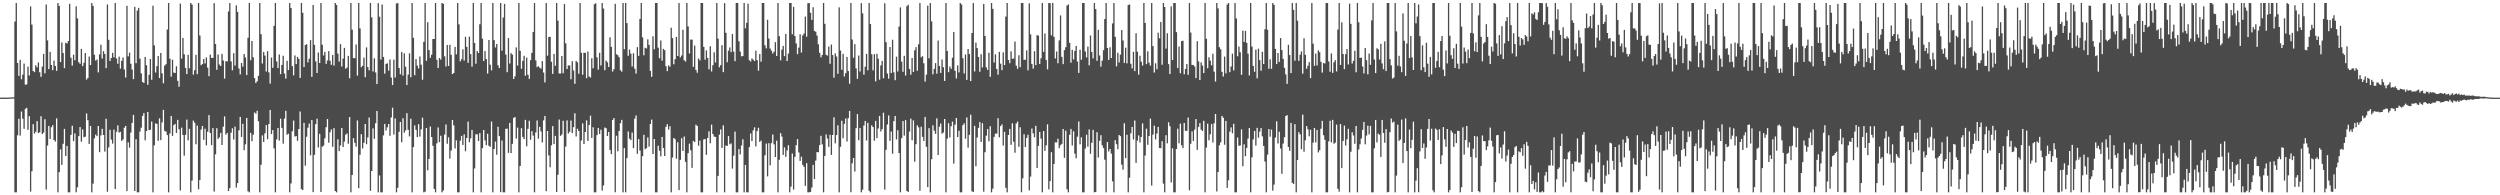 <?xml version="1.0" encoding="UTF-8"?>
<svg xmlns="http://www.w3.org/2000/svg" width="1920" height="150">
  <path d="M0 74.952h1v1.000H0zM1 74.970h1v1.000H1zM2 74.973h1v1.000H2zM3 74.975h1v1.000H3zM4 74.978h1v1.000H4zM5 74.976h1v1.000H5zM6 74.946h1v1.000H6zM7 74.874h1v1.000H7zM8 74.786h1v1.000H8zM9 74.746h1v1.000H9zM10 74.710h1v1.000H10zM11 16.520h1v131.185H11zM12 2.296h1v145.409H12zM13 48.323h1v55.629H13zM14 58.216h1v32.995H14zM15 45.923h1v58.236H15zM16 60.868h1v24.785H16zM17 57.316h1v33.822H17zM18 48.823h1v50.114H18zM19 65.020h1v18.583H19zM20 64.814h1v18.035H20zM21 51.141h1v48.532H21zM22 57.966h1v31.259H22zM23 4.911h1v142.234H23zM24 18.915h1v112.614H24zM25 54.522h1v40.847H25zM26 55.378h1v47.161H26zM27 50.109h1v51.126H27zM28 51.687h1v41.344H28zM29 47.931h1v54.288H29zM30 55.494h1v46.081H30zM31 59.023h1v30.258H31zM32 51.083h1v51.854H32zM33 41.370h1v60.455H33zM34 56.320h1v35.291H34zM35 3.438h1v142.183H35zM36 31.015h1v80.769H36zM37 53.019h1v43.695H37zM38 39.825h1v66.913H38zM39 49.902h1v47.828H39zM40 53.840h1v42.313H40zM41 46.554h1v60.934H41zM42 50.670h1v58.095H42zM43 54.431h1v36.427H43zM44 2.296h1v145.406H44zM45 4.512h1v127.732H45zM46 47.657h1v67.068H46zM47 32.601h1v94.087H47zM48 40.677h1v69.771H48zM49 52.303h1v46.646H49zM50 32.882h1v86.972H50zM51 33.378h1v78.714H51zM52 31.493h1v116.211H52zM53 2.923h1v144.781H53zM54 44.350h1v59.222H54zM55 50.393h1v46.178H55zM56 42.000h1v66.366H56zM57 46.326h1v56.156H57zM58 4.831h1v142.852H58zM59 14.110h1v129.755H59zM60 47.798h1v56.775H60zM61 49.006h1v48.591H61zM62 37.517h1v71.277H62zM63 50.782h1v48.668H63zM64 48.243h1v57.148H64zM65 40.743h1v64.221H65zM66 61.144h1v26.016H66zM67 59.901h1v32.410H67zM68 43.412h1v67.145H68zM69 49.983h1v46.726H69zM70 2.296h1v145.409H70zM71 4.521h1v136.462H71zM72 42.019h1v64.201H72zM73 46.488h1v56.885H73zM74 45.737h1v58.807H74zM75 55.627h1v41.140H75zM76 41.775h1v75.114H76zM77 34.339h1v69.643H77zM78 44.935h1v53.988H78zM79 39.270h1v64.403H79zM80 41.358h1v75.064H80zM81 52.333h1v38.889H81zM82 3.424h1v143.841H82zM83 30.562h1v82.624H83zM84 46.870h1v52.752H84zM85 44.515h1v62.688H85zM86 40.583h1v69.719H86zM87 44.021h1v55.532H87zM88 2.296h1v142.926H88zM89 44.892h1v56.335H89zM90 48.926h1v47.403H90zM91 43.463h1v58.376H91zM92 52.690h1v48.552H92zM93 46.682h1v61.551H93zM94 44.142h1v62.911H94zM95 53.346h1v44.748H95zM96 59.552h1v37.149H96zM97 4.440h1v142.340H97zM98 43.255h1v66.092H98zM99 40.396h1v72.945H99zM100 48.970h1v52.861H100zM101 53.436h1v40.957H101zM102 60.749h1v27.471H102zM103 5.285h1v141.410H103zM104 48.531h1v58.409H104zM105 8.086h1v139.619H105zM106 6.025h1v141.680H106zM107 45.060h1v56.026H107zM108 56.376h1v41.684H108zM109 62.989h1v26.048H109zM110 63.744h1v23.127H110zM111 43.725h1v64.001H111zM112 50.128h1v50.556H112zM113 65.102h1v20.873H113zM114 57.508h1v42.460H114zM115 45.261h1v54.350H115zM116 61.236h1v32.085H116zM117 4.408h1v143.296H117zM118 34.877h1v76.801H118zM119 55.715h1v39.036H119zM120 50.855h1v44.254H120zM121 42.966h1v65.164H121zM122 59.882h1v30.989H122zM123 40.629h1v66.994H123zM124 56.327h1v37.690H124zM125 63.927h1v20.471H125zM126 50.390h1v50.106H126zM127 49.321h1v51.787H127zM128 22.660h1v81.145H128zM129 2.296h1v145.409H129zM130 45.082h1v57.464H130zM131 58.842h1v30.218H131zM132 45.875h1v58.480H132zM133 55.753h1v40.420H133zM134 56.055h1v39.085H134zM135 50.909h1v51.190H135zM136 62.033h1v30.004H136zM137 66.616h1v32.641H137zM138 2.745h1v143.605H138zM139 45.031h1v53.034H139zM140 29.135h1v74.483H140zM141 41.703h1v77.868H141zM142 52.134h1v51.460H142zM143 56.892h1v34.964H143zM144 42.106h1v65.605H144zM145 52.473h1v46.455H145zM146 2.296h1v145.409H146zM147 3.526h1v135.191H147zM148 57.298h1v35.307H148zM149 53.894h1v40.323H149zM150 42.150h1v68.655H150zM151 56.957h1v39.434H151zM152 2.296h1v143.097H152zM153 27.316h1v110.929H153zM154 50.098h1v49.364H154zM155 49.182h1v47.594H155zM156 45.241h1v62.150H156zM157 48.754h1v50.124H157zM158 44.092h1v67.555H158zM159 51.944h1v49.277H159zM160 58.498h1v29.934H160zM161 41.917h1v60.235H161zM162 44.431h1v67.027H162zM163 44.503h1v53.865H163zM164 2.407h1v144.687H164zM165 33.716h1v84.789H165zM166 53.624h1v44.824H166zM167 41.839h1v64.828H167zM168 49.627h1v55.836H168zM169 50.725h1v51.331H169zM170 41.425h1v69.944H170zM171 46.508h1v50.754H171zM172 60.375h1v29.081H172zM173 46.948h1v56.498H173zM174 47.224h1v54.860H174zM175 8.783h1v137.914H175zM176 2.296h1v142.174H176zM177 47.137h1v54.732H177zM178 53.990h1v44.587H178zM179 40.872h1v66.284H179zM180 50.332h1v46.922H180zM181 4.140h1v139.950H181zM182 9.110h1v131.467H182zM183 52.611h1v47.488H183zM184 57.128h1v32.666H184zM185 48.369h1v56.777H185zM186 51.172h1v43.922H186zM187 41.523h1v73.841H187zM188 44.124h1v66.720H188zM189 57.665h1v32.916H189zM190 28.955h1v117.942H190zM191 2.296h1v145.393H191zM192 46.291h1v55.744H192zM193 31.426h1v77.014H193zM194 43.990h1v59.420H194zM195 59.978h1v26.412H195zM196 63.767h1v23.533H196zM197 62.388h1v22.719H197zM198 58.216h1v34.937H198zM199 2.296h1v145.409H199zM200 26.259h1v100.309H200zM201 48.768h1v55.206H201zM202 39.998h1v68.998H202zM203 42.712h1v59.668H203zM204 54.916h1v41.144H204zM205 39.305h1v67.632H205zM206 55.621h1v39.721H206zM207 64.215h1v20.268H207zM208 44.179h1v58.796H208zM209 52.048h1v47.826H209zM210 19.852h1v94.089H210zM211 2.296h1v145.409H211zM212 47.221h1v59.868H212zM213 52.289h1v45.965H213zM214 41.825h1v66.181H214zM215 56.951h1v34.180H215zM216 49.864h1v48.351H216zM217 42.827h1v67.444H217zM218 56.494h1v34.622H218zM219 60.368h1v24.793H219zM220 46.723h1v56.740H220zM221 53.805h1v48.858H221zM222 2.296h1v145.409H222zM223 6.107h1v134.817H223zM224 50.783h1v50.052H224zM225 57.848h1v34.739H225zM226 42.614h1v62.225H226zM227 49.182h1v55.260H227zM228 43.675h1v64.468H228zM229 45.147h1v53.957H229zM230 59.865h1v25.777H230zM231 2.296h1v142.955H231zM232 9.845h1v136.109H232zM233 51.531h1v42.818H233zM234 34.539h1v92.683H234zM235 33.960h1v71.050H235zM236 47.922h1v50.164H236zM237 45.128h1v49.795H237zM238 30.842h1v88.461H238zM239 58.995h1v33.152H239zM240 3.801h1v143.752H240zM241 34.473h1v84.440H241zM242 47.137h1v48.255H242zM243 56.058h1v35.127H243zM244 40.370h1v72.864H244zM245 48.388h1v54.386H245zM246 2.296h1v145.151H246zM247 34.337h1v78.323H247zM248 42.587h1v69.277H248zM249 39.883h1v66.311H249zM250 49.060h1v48.609H250zM251 46.445h1v45.001H251zM252 39.313h1v70.313H252zM253 46.620h1v55.005H253zM254 49.765h1v49.667H254zM255 42.207h1v70.540H255zM256 50.396h1v48.058H256zM257 2.296h1v144.462H257zM258 3.786h1v143.918H258zM259 41.195h1v65.736H259zM260 47.286h1v68.791H260zM261 33.879h1v77.771H261zM262 51.116h1v47.166H262zM263 44.999h1v67.911H263zM264 36.769h1v71.932H264zM265 52.786h1v50.632H265zM266 51.930h1v50.575H266zM267 42.884h1v67.502H267zM268 60.104h1v29.790H268zM269 2.296h1v145.409H269zM270 22.754h1v111.660H270zM271 44.573h1v61.512H271zM272 44.759h1v64.886H272zM273 34.202h1v78.391H273zM274 58.074h1v34.445H274zM275 2.296h1v142.219H275zM276 21.812h1v97.071H276zM277 51.625h1v51.443H277zM278 50.594h1v63.433H278zM279 44.276h1v65.385H279zM280 59.310h1v35.900H280zM281 36.393h1v74.357H281zM282 51.491h1v54.031H282zM283 54.029h1v36.232H283zM284 2.296h1v144.230H284zM285 13.318h1v118.018H285zM286 54.933h1v43.682H286zM287 44.793h1v61.783H287zM288 55.641h1v39.030H288zM289 64.569h1v20.690H289zM290 2.402h1v145.285H290zM291 12.871h1v121.906H291zM292 45.707h1v101.998H292zM293 3.495h1v144.209H293zM294 43.726h1v60.282H294zM295 56.560h1v38.598H295zM296 49.077h1v51.198H296zM297 48.622h1v49.111H297zM298 54.242h1v40.984H298zM299 45.664h1v58.651H299zM300 59.524h1v30.713H300zM301 65.307h1v17.435H301zM302 45.815h1v57.494H302zM303 59.557h1v31.418H303zM304 2.643h1v145.061H304zM305 2.368h1v141.851H305zM306 52.200h1v49.000H306zM307 57.017h1v36.684H307zM308 39.895h1v69.378H308zM309 58.066h1v32.748H309zM310 40.969h1v60.981H310zM311 51.275h1v48.939H311zM312 65.330h1v21.621H312zM313 57.275h1v42.392H313zM314 40.943h1v63.836H314zM315 59.320h1v31.882H315zM316 2.296h1v145.409H316zM317 29.006h1v83.974H317zM318 57.752h1v38.536H318zM319 45.399h1v54.363H319zM320 50.389h1v54.930H320zM321 52.559h1v42.838H321zM322 43.403h1v61.519H322zM323 49.658h1v49.742H323zM324 61.258h1v29.125H324zM325 32.177h1v115.528H325zM326 2.296h1v144.899H326zM327 46.688h1v51.640H327zM328 17.055h1v113.741H328zM329 38.494h1v83.583H329zM330 44.433h1v52.737H330zM331 42.024h1v63.209H331zM332 29.953h1v82.030H332zM333 29.964h1v115.114H333zM334 2.296h1v145.409H334zM335 45.919h1v64.156H335zM336 52.202h1v45.695H336zM337 44.607h1v64.541H337zM338 45.765h1v58.484H338zM339 2.296h1v145.409H339zM340 2.984h1v143.310H340zM341 43.250h1v60.058H341zM342 51.092h1v44.506H342zM343 34.499h1v75.868H343zM344 50.678h1v54.768H344zM345 34.428h1v87.362H345zM346 42.072h1v73.534H346zM347 56.885h1v35.224H347zM348 56.077h1v40.220H348zM349 36.052h1v77.995H349zM350 41.718h1v66.051H350zM351 2.296h1v145.409H351zM352 18.752h1v128.952H352zM353 47.085h1v60.999H353zM354 45.471h1v58.918H354zM355 37.882h1v73.434H355zM356 46.501h1v56.703H356zM357 28.285h1v87.864H357zM358 35.992h1v70.011H358zM359 48.209h1v45.163H359zM360 28.127h1v81.156H360zM361 41.581h1v64.643H361zM362 51.218h1v48.562H362zM363 2.296h1v145.409H363zM364 32.967h1v96.433H364zM365 48.973h1v54.177H365zM366 39.195h1v63.961H366zM367 40.726h1v67.615H367zM368 18.644h1v83.605H368zM369 2.296h1v145.409H369zM370 29.705h1v84.052H370zM371 46.898h1v52.943H371zM372 39.230h1v68.583H372zM373 45.411h1v66.098H373zM374 56.478h1v46.247H374zM375 30.728h1v81.270H375zM376 49.674h1v63.106H376zM377 54.026h1v39.320H377zM378 2.296h1v145.404H378zM379 30.806h1v83.648H379zM380 36.475h1v72.297H380zM381 33.766h1v85.070H381zM382 50.154h1v47.229H382zM383 52.201h1v52.329H383zM384 2.296h1v145.269H384zM385 38.848h1v69.100H385zM386 13.468h1v134.237H386zM387 2.945h1v144.759H387zM388 41.918h1v57.038H388zM389 55.439h1v43.344H389zM390 29.238h1v88.151H390zM391 48.813h1v45.621H391zM392 40.811h1v76.809H392zM393 41.935h1v68.508H393zM394 60.686h1v29.842H394zM395 58.627h1v31.258H395zM396 36.396h1v70.061H396zM397 50.307h1v47.688H397zM398 2.296h1v145.409H398zM399 39.052h1v88.388H399zM400 52.853h1v45.600H400zM401 46.769h1v58.398H401zM402 42.865h1v64.004H402zM403 58.181h1v33.891H403zM404 44.169h1v68.193H404zM405 57.404h1v41.500H405zM406 60.605h1v32.115H406zM407 46.184h1v61.149H407zM408 40.609h1v60.172H408zM409 24.539h1v79.621H409zM410 2.296h1v145.409H410zM411 46.387h1v55.356H411zM412 51.580h1v40.928H412zM413 50.857h1v55.621H413zM414 51.937h1v45.520H414zM415 52.729h1v48.209H415zM416 46.955h1v62.399H416zM417 55.680h1v36.790H417zM418 63.266h1v25.780H418zM419 2.296h1v144.569H419zM420 42.752h1v57.836H420zM421 28.431h1v90.954H421zM422 28.264h1v100.190H422zM423 47.387h1v64.202H423zM424 56.728h1v40.147H424zM425 41.405h1v69.239H425zM426 50.513h1v53.857H426zM427 2.296h1v145.168H427zM428 15.813h1v118.397H428zM429 56.422h1v35.360H429zM430 56.454h1v47.887H430zM431 42.966h1v60.370H431zM432 56.221h1v36.489H432zM433 3.146h1v144.152H433zM434 33.255h1v79.281H434zM435 53.028h1v39.449H435zM436 50.236h1v52.343H436zM437 50.295h1v50.939H437zM438 60.855h1v31.723H438zM439 47.022h1v55.234H439zM440 54.117h1v43.566H440zM441 64.379h1v22.609H441zM442 46.850h1v57.973H442zM443 47.866h1v51.017H443zM444 56.634h1v43.960H444zM445 2.296h1v145.409H445zM446 40.528h1v67.331H446zM447 57.390h1v37.356H447zM448 40.503h1v70.091H448zM449 40.594h1v60.774H449zM450 60.049h1v32.406H450zM451 39.573h1v68.647H451zM452 58.768h1v37.162H452zM453 59.549h1v29.282H453zM454 44.725h1v61.227H454zM455 52.410h1v45.337H455zM456 3.226h1v144.479H456zM457 2.496h1v145.208H457zM458 44.053h1v59.714H458zM459 53.477h1v44.774H459zM460 40.551h1v62.341H460zM461 50.265h1v49.371H461zM462 2.296h1v144.109H462zM463 6.572h1v135.880H463zM464 53.918h1v44.023H464zM465 46.504h1v51.955H465zM466 47.805h1v56.620H466zM467 51.448h1v49.895H467zM468 28.674h1v86.496H468zM469 36.001h1v82.369H469zM470 54.945h1v37.212H470zM471 53.096h1v37.580H471zM472 2.904h1v144.768H472zM473 41.680h1v62.566H473zM474 42.395h1v73.779H474zM475 43.915h1v56.691H475zM476 53.929h1v40.694H476zM477 55.066h1v37.008H477zM478 2.296h1v145.409H478zM479 37.835h1v75.861H479zM480 2.296h1v145.409H480zM481 17.789h1v103.637H481zM482 42.826h1v58.130H482zM483 38.045h1v68.472H483zM484 41.236h1v66.379H484zM485 51.060h1v50.720H485zM486 40.923h1v72.780H486zM487 52.739h1v38.373H487zM488 56.508h1v32.192H488zM489 36.184h1v81.943H489zM490 42.905h1v63.972H490zM491 14.553h1v101.063H491zM492 2.296h1v145.409H492zM493 28.736h1v91.217H493zM494 42.457h1v61.047H494zM495 36.684h1v77.899H495zM496 37.228h1v76.600H496zM497 30.205h1v75.326H497zM498 34.433h1v78.153H498zM499 54.403h1v40.820H499zM500 58.988h1v32.888H500zM501 27.870h1v90.406H501zM502 37.840h1v68.923H502zM503 2.296h1v145.409H503zM504 2.296h1v145.409H504zM505 36.617h1v75.320H505zM506 44.678h1v71.068H506zM507 31.089h1v89.002H507zM508 46.610h1v58.534H508zM509 37.526h1v76.207H509zM510 38.520h1v81.289H510zM511 50.841h1v46.532H511zM512 54.631h1v40.769H512zM513 50.298h1v49.211H513zM514 51.276h1v45.650H514zM515 21.289h1v126.415H515zM516 29.274h1v91.783H516zM517 49.377h1v56.609H517zM518 45.485h1v61.419H518zM519 28.364h1v93.471H519zM520 43.032h1v66.241H520zM521 2.362h1v143.682H521zM522 44.099h1v78.673H522zM523 42.630h1v63.548H523zM524 22.881h1v93.065H524zM525 46.276h1v58.608H525zM526 47.233h1v77.099H526zM527 2.296h1v145.409H527zM528 20.273h1v97.317H528zM529 41.080h1v69.278H529zM530 30.361h1v85.118H530zM531 30.489h1v98.419H531zM532 51.278h1v56.934H532zM533 35.040h1v74.055H533zM534 53.680h1v42.132H534zM535 55.837h1v40.862H535zM536 44.894h1v67.006H536zM537 46.351h1v61.698H537zM538 2.296h1v145.409H538zM539 2.296h1v145.409H539zM540 35.988h1v71.140H540zM541 45.847h1v60.883H541zM542 38.681h1v80.223H542zM543 44.476h1v61.475H543zM544 53.269h1v47.614H544zM545 35.521h1v74.518H545zM546 54.863h1v40.854H546zM547 50.075h1v52.826H547zM548 40.132h1v64.775H548zM549 47.976h1v57.191H549zM550 2.296h1v145.409H550zM551 29.626h1v105.454H551zM552 51.639h1v51.809H552zM553 50.046h1v49.389H553zM554 34.656h1v78.981H554zM555 55.411h1v40.831H555zM556 2.385h1v145.320H556zM557 25.211h1v86.553H557zM558 47.832h1v64.237H558zM559 38.898h1v65.611H559zM560 36.421h1v74.422H560zM561 40.100h1v70.010H561zM562 26.170h1v103.309H562zM563 39.618h1v79.890H563zM564 46.985h1v54.075H564zM565 2.296h1v145.409H565zM566 2.296h1v145.409H566zM567 31.709h1v82.755H567zM568 39.609h1v78.958H568zM569 43.241h1v68.453H569zM570 43.078h1v63.882H570zM571 2.296h1v145.409H571zM572 21.749h1v104.944H572zM573 17.503h1v130.202H573zM574 2.826h1v144.879H574zM575 46.234h1v66.755H575zM576 47.191h1v55.341H576zM577 44.915h1v63.473H577zM578 45.837h1v54.285H578zM579 46.916h1v50.868H579zM580 38.911h1v73.533H580zM581 46.182h1v54.521H581zM582 54.256h1v43.900H582zM583 41.530h1v67.451H583zM584 47.352h1v60.610H584zM585 2.296h1v145.409H585zM586 2.296h1v145.409H586zM587 34.751h1v84.492H587zM588 37.169h1v73.043H588zM589 15.151h1v120.307H589zM590 29.592h1v80.380H590zM591 37.276h1v89.704H591zM592 38.930h1v70.981H592zM593 41.050h1v62.247H593zM594 39.742h1v71.130H594zM595 32.351h1v88.247H595zM596 43.002h1v65.014H596zM597 2.296h1v145.409H597zM598 27.808h1v94.868H598zM599 46.319h1v55.968H599zM600 38.085h1v66.807H600zM601 35.212h1v83.716H601zM602 43.134h1v70.077H602zM603 26.049h1v94.359H603zM604 46.851h1v68.658H604zM605 41.164h1v70.345H605zM606 2.296h1v145.409H606zM607 2.296h1v141.045H607zM608 26.296h1v91.618H608zM609 5.287h1v140.309H609zM610 27.640h1v92.800H610zM611 33.402h1v78.040H611zM612 41.563h1v65.232H612zM613 36.550h1v80.546H613zM614 26.326h1v97.257H614zM615 40.331h1v80.031H615zM616 27.198h1v99.350H616zM617 25.748h1v102.462H617zM618 12.770h1v129.960H618zM619 28.211h1v97.113H619zM620 2.496h1v145.209H620zM621 2.296h1v145.409H621zM622 9.839h1v137.525H622zM623 15.251h1v128.735H623zM624 5.600h1v121.008H624zM625 23.709h1v113.838H625zM626 24.372h1v98.989H626zM627 27.336h1v89.474H627zM628 33.993h1v82.952H628zM629 40.548h1v70.922H629zM630 44.096h1v60.202H630zM631 42.242h1v68.626H631zM632 2.296h1v145.409H632zM633 18.254h1v101.509H633zM634 42.063h1v61.198H634zM635 42.713h1v63.675H635zM636 35.768h1v77.004H636zM637 48.968h1v54.568H637zM638 34.221h1v84.778H638zM639 42.305h1v61.386H639zM640 59.637h1v30.409H640zM641 41.033h1v69.024H641zM642 43.347h1v60.379H642zM643 56.677h1v39.544H643zM644 5.617h1v142.088H644zM645 38.817h1v73.907H645zM646 53.604h1v39.162H646zM647 41.390h1v64.788H647zM648 58.728h1v36.412H648zM649 56.179h1v34.851H649zM650 43.721h1v64.993H650zM651 54.572h1v36.193H651zM652 64.285h1v20.932H652zM653 2.296h1v145.374H653zM654 30.387h1v94.999H654zM655 44.336h1v77.026H655zM656 33.898h1v97.815H656zM657 52.549h1v45.904H657zM658 60.562h1v27.071H658zM659 42.646h1v65.087H659zM660 54.869h1v43.423H660zM661 2.395h1v145.310H661zM662 10.253h1v135.449H662zM663 57.366h1v39.050H663zM664 51.262h1v41.614H664zM665 41.378h1v66.561H665zM666 53.960h1v40.336H666zM667 2.296h1v144.214H667zM668 18.477h1v129.228H668zM669 41.677h1v54.627H669zM670 54.023h1v43.545H670zM671 41.617h1v66.437H671zM672 62.533h1v30.278H672zM673 41.274h1v64.834H673zM674 45.052h1v53.611H674zM675 61.172h1v27.874H675zM676 50.210h1v50.739H676zM677 46.812h1v52.288H677zM678 60.129h1v26.426H678zM679 2.500h1v143.119H679zM680 32.387h1v82.640H680zM681 56.468h1v39.099H681zM682 60.403h1v28.253H682zM683 36.110h1v72.086H683zM684 56.136h1v44.897H684zM685 30.497h1v87.552H685zM686 55.555h1v37.487H686zM687 61.584h1v27.512H687zM688 43.510h1v63.563H688zM689 54.862h1v45.169H689zM690 20.364h1v97.190H690zM691 5.665h1v142.039H691zM692 47.331h1v58.756H692zM693 55.146h1v37.850H693zM694 42.844h1v61.347H694zM695 58.031h1v34.222H695zM696 4.761h1v141.895H696zM697 3.587h1v143.890H697zM698 52.932h1v48.101H698zM699 57.359h1v33.715H699zM700 44.569h1v63.176H700zM701 55.237h1v37.235H701zM702 38.651h1v85.526H702zM703 36.213h1v74.511H703zM704 54.330h1v41.900H704zM705 34.021h1v63.766H705zM706 2.296h1v144.170H706zM707 44.018h1v53.304H707zM708 43.145h1v61.981H708zM709 48.590h1v59.631H709zM710 62.659h1v27.134H710zM711 57.350h1v55.414H711zM712 4.355h1v139.299H712zM713 44.821h1v53.589H713zM714 2.374h1v145.330H714zM715 16.434h1v105.814H715zM716 57.068h1v39.191H716zM717 52.898h1v47.430H717zM718 48.486h1v54.331H718zM719 56.562h1v34.321H719zM720 31.122h1v87.907H720zM721 50.692h1v46.601H721zM722 56.007h1v38.876H722zM723 45.720h1v56.952H723zM724 51.623h1v50.171H724zM725 62.173h1v29.232H725zM726 2.296h1v145.409H726zM727 39.110h1v67.388H727zM728 55.432h1v39.216H728zM729 51.078h1v54.504H729zM730 52.859h1v44.100H730zM731 44.357h1v49.099H731zM732 24.518h1v101.196H732zM733 54.438h1v41.282H733zM734 60.281h1v30.339H734zM735 50.205h1v55.055H735zM736 55.590h1v44.790H736zM737 2.296h1v145.409H737zM738 3.486h1v144.219H738zM739 44.679h1v51.412H739zM740 56.415h1v38.308H740zM741 41.758h1v64.811H741zM742 61.342h1v28.856H742zM743 37.645h1v75.781H743zM744 41.519h1v62.033H744zM745 62.238h1v25.861H745zM746 25.343h1v121.561H746zM747 2.356h1v145.079H747zM748 54.882h1v41.792H748zM749 32.717h1v94.973H749zM750 36.927h1v68.724H750zM751 43.737h1v54.482H751zM752 55.082h1v38.673H752zM753 41.669h1v67.326H753zM754 51.788h1v42.844H754zM755 3.018h1v144.166H755zM756 27.622h1v89.318H756zM757 51.752h1v52.424H757zM758 53.678h1v45.408H758zM759 40.566h1v67.908H759zM760 58.958h1v37.953H760zM761 2.296h1v145.409H761zM762 6.829h1v138.083H762zM763 48.016h1v57.103H763zM764 41.719h1v60.878H764zM765 52.935h1v49.650H765zM766 57.329h1v33.446H766zM767 39.852h1v65.604H767zM768 48.880h1v47.991H768zM769 53.871h1v41.663H769zM770 40.250h1v71.556H770zM771 49.971h1v51.314H771zM772 12.771h1v131.460H772zM773 2.296h1v145.409H773zM774 46.088h1v57.599H774zM775 48.559h1v50.485H775zM776 39.398h1v71.819H776zM777 45.174h1v49.538H777zM778 44.961h1v63.912H778zM779 31.872h1v85.442H779zM780 50.421h1v44.420H780zM781 52.835h1v40.533H781zM782 42.421h1v70.330H782zM783 51.593h1v46.128H783zM784 2.318h1v145.365H784zM785 2.296h1v134.674H785zM786 45.906h1v57.205H786zM787 45.856h1v67.101H787zM788 38.681h1v67.243H788zM789 54.038h1v49.434H789zM790 2.548h1v143.681H790zM791 26.378h1v109.226H791zM792 49.083h1v49.605H792zM793 52.723h1v49.733H793zM794 39.324h1v66.089H794zM795 50.017h1v46.577H795zM796 26.926h1v102.103H796zM797 27.403h1v84.638H797zM798 49.090h1v52.217H798zM799 44.822h1v61.643H799zM800 2.296h1v145.409H800zM801 39.858h1v60.791H801zM802 25.727h1v90.143H802zM803 46.140h1v65.537H803zM804 53.241h1v42.249H804zM805 2.296h1v143.181H805zM806 2.463h1v136.608H806zM807 27.183h1v89.726H807zM808 2.296h1v145.409H808zM809 28.307h1v97.719H809zM810 44.902h1v64.397H810zM811 39.585h1v69.781H811zM812 48.565h1v57.982H812zM813 31.022h1v82.735H813zM814 11.803h1v99.748H814zM815 43.686h1v66.812H815zM816 49.269h1v49.786H816zM817 38.478h1v82.728H817zM818 36.245h1v64.122H818zM819 4.243h1v141.133H819zM820 3.415h1v144.289H820zM821 32.891h1v70.609H821zM822 48.138h1v50.865H822zM823 38.230h1v73.529H823zM824 45.612h1v55.222H824zM825 39.098h1v78.898H825zM826 35.201h1v86.390H826zM827 47.270h1v57.683H827zM828 56.029h1v37.246H828zM829 38.207h1v72.643H829zM830 45.860h1v59.641H830zM831 2.296h1v145.409H831zM832 2.310h1v145.395H832zM833 39.579h1v74.498H833zM834 44.103h1v59.361H834zM835 35.835h1v76.863H835zM836 50.157h1v49.197H836zM837 27.258h1v90.880H837zM838 39.902h1v69.815H838zM839 44.831h1v54.906H839zM840 2.296h1v145.409H840zM841 6.952h1v140.506H841zM842 46.716h1v54.829H842zM843 22.899h1v98.095H843zM844 42.617h1v65.543H844zM845 51.211h1v52.630H845zM846 46.589h1v65.049H846zM847 38.566h1v75.140H847zM848 14.668h1v108.008H848zM849 2.296h1v145.409H849zM850 36.849h1v72.186H850zM851 46.051h1v70.279H851zM852 36.302h1v78.134H852zM853 44.539h1v73.431H853zM854 18.014h1v121.281H854zM855 2.296h1v145.409H855zM856 28.314h1v79.283H856zM857 50.925h1v59.800H857zM858 40.510h1v74.062H858zM859 47.994h1v55.674H859zM860 41.949h1v62.578H860zM861 23.107h1v103.344H861zM862 31.065h1v99.263H862zM863 48.337h1v46.325H863zM864 36.598h1v84.870H864zM865 48.618h1v54.888H865zM866 3.887h1v143.817H866zM867 3.406h1v133.098H867zM868 48.971h1v53.362H868zM869 52.517h1v44.990H869zM870 39.766h1v67.373H870zM871 54.649h1v37.943H871zM872 25.507h1v99.580H872zM873 39.664h1v68.340H873zM874 57.290h1v46.699H874zM875 42.827h1v66.592H875zM876 47.416h1v57.753H876zM877 50.315h1v44.438H877zM878 2.296h1v145.409H878zM879 17.615h1v101.811H879zM880 49.252h1v49.559H880zM881 39.352h1v71.850H881zM882 48.186h1v56.292H882zM883 50.371h1v40.730H883zM884 2.296h1v140.221H884zM885 35.433h1v67.923H885zM886 55.710h1v40.782H886zM887 48.582h1v58.467H887zM888 53.221h1v49.312H888zM889 25.091h1v72.398H889zM890 29.379h1v84.225H890zM891 16.854h1v96.988H891zM892 49.708h1v58.752H892zM893 2.296h1v138.717H893zM894 5.396h1v142.308H894zM895 37.325h1v66.528H895zM896 25.537h1v84.535H896zM897 49.255h1v44.663H897zM898 56.830h1v40.075H898zM899 4.920h1v135.211H899zM900 46.061h1v67.850H900zM901 2.296h1v145.409H901zM902 2.296h1v145.409H902zM903 24.688h1v89.684H903zM904 52.268h1v46.559H904zM905 35.734h1v74.337H905zM906 56.222h1v38.735H906zM907 31.531h1v80.054H907zM908 31.265h1v82.452H908zM909 57.032h1v37.415H909zM910 52.968h1v47.546H910zM911 49.202h1v51.276H911zM912 57.437h1v32.805H912zM913 2.296h1v143.860H913zM914 24.975h1v85.409H914zM915 49.822h1v51.072H915zM916 49.975h1v58.255H916zM917 51.049h1v48.481H917zM918 59.999h1v31.436H918zM919 31.646h1v83.442H919zM920 47.163h1v50.334H920zM921 61.507h1v33.047H921zM922 47.911h1v51.639H922zM923 50.370h1v50.243H923zM924 56.136h1v36.658H924zM925 2.296h1v145.409H925zM926 29.781h1v83.593H926zM927 52.385h1v42.586H927zM928 43.978h1v63.798H928zM929 46.583h1v56.517H929zM930 50.168h1v45.096H930zM931 41.293h1v68.170H931zM932 55.022h1v39.676H932zM933 62.595h1v24.941H933zM934 2.296h1v144.735H934zM935 6.460h1v125.708H935zM936 36.225h1v75.394H936zM937 37.841h1v71.478H937zM938 55.139h1v33.879H938zM939 58.765h1v31.633H939zM940 43.452h1v67.689H940zM941 56.303h1v36.585H941zM942 3.456h1v140.805H942zM943 2.296h1v136.168H943zM944 55.422h1v45.711H944zM945 51.101h1v46.734H945zM946 41.236h1v61.105H946zM947 54.090h1v40.986H947zM948 2.296h1v145.409H948zM949 14.143h1v133.561H949zM950 43.202h1v62.427H950zM951 35.784h1v76.193H951zM952 40.127h1v71.565H952zM953 57.486h1v41.893H953zM954 23.507h1v104.200H954zM955 32.216h1v78.634H955zM956 23.717h1v96.238H956zM957 32.914h1v80.678H957zM958 41.198h1v65.310H958zM959 57.957h1v40.323H959zM960 2.296h1v145.409H960zM961 35.752h1v85.093H961zM962 50.639h1v56.424H962zM963 55.168h1v45.410H963zM964 38.154h1v73.692H964zM965 60.170h1v38.014H965zM966 37.399h1v68.351H966zM967 46.161h1v54.913H967zM968 54.326h1v44.013H968zM969 39.788h1v64.951H969zM970 49.160h1v62.936H970zM971 22.470h1v101.565H971zM972 2.296h1v145.409H972zM973 22.838h1v95.937H973zM974 52.773h1v46.326H974zM975 45.491h1v59.531H975zM976 52.847h1v46.710H976zM977 2.296h1v144.068H977zM978 3.754h1v138.013H978zM979 37.524h1v68.139H979zM980 49.177h1v44.030H980zM981 40.692h1v69.545H981zM982 47.506h1v53.676H982zM983 29.159h1v84.905H983zM984 38.460h1v95.043H984zM985 45.204h1v65.058H985zM986 52.071h1v53.293H986zM987 57.160h1v31.981H987zM988 64.399h1v24.007H988zM989 34.425h1v78.445H989zM990 42.298h1v73.528H990zM991 56.109h1v38.318H991zM992 2.296h1v138.158H992zM993 7.601h1v133.673H993zM994 46.588h1v48.796H994zM995 2.296h1v145.391H995zM996 15.888h1v107.063H996zM997 46.730h1v54.796H997zM998 42.054h1v61.145H998zM999 39.476h1v75.181H999zM1000 56.565h1v31.510H1000zM1001 29.375h1v87.152H1001zM1002 42.092h1v65.658H1002zM1003 52.767h1v44.070H1003zM1004 50.502h1v48.824H1004zM1005 47.702h1v56.976H1005zM1006 60.006h1v39.626H1006zM1007 2.296h1v145.409H1007zM1008 33.515h1v76.048H1008zM1009 50.565h1v47.672H1009zM1010 41.162h1v68.209H1010zM1011 50.278h1v49.504H1011zM1012 38.696h1v78.334H1012zM1013 40.113h1v75.243H1013zM1014 47.479h1v51.406H1014zM1015 55.763h1v37.081H1015zM1016 48.382h1v55.468H1016zM1017 48.814h1v58.539H1017zM1018 2.355h1v145.349H1018zM1019 2.301h1v145.404H1019zM1020 47.180h1v61.433H1020zM1021 55.099h1v37.657H1021zM1022 41.070h1v68.314H1022zM1023 55.974h1v36.094H1023zM1024 47.825h1v62.583H1024zM1025 46.203h1v63.387H1025zM1026 54.896h1v40.809H1026zM1027 22.751h1v122.233H1027zM1028 2.296h1v144.884H1028zM1029 49.884h1v45.378H1029zM1030 17.131h1v112.012H1030zM1031 41.467h1v66.770H1031zM1032 53.098h1v43.384H1032zM1033 41.558h1v70.237H1033zM1034 37.642h1v69.375H1034zM1035 49.492h1v49.407H1035zM1036 2.815h1v144.890H1036zM1037 18.306h1v98.206H1037zM1038 48.767h1v52.826H1038zM1039 46.678h1v57.358H1039zM1040 39.037h1v71.375H1040zM1041 55.511h1v41.253H1041zM1042 2.296h1v145.409H1042zM1043 17.116h1v97.603H1043zM1044 44.554h1v66.234H1044zM1045 44.229h1v62.087H1045zM1046 51.064h1v48.683H1046zM1047 56.409h1v37.219H1047zM1048 36.852h1v73.970H1048zM1049 46.226h1v57.892H1049zM1050 57.110h1v39.421H1050zM1051 41.121h1v62.108H1051zM1052 49.772h1v46.903H1052zM1053 15.664h1v132.040H1053zM1054 2.296h1v145.409H1054zM1055 45.747h1v68.161H1055zM1056 56.137h1v35.991H1056zM1057 37.051h1v72.310H1057zM1058 37.884h1v64.724H1058zM1059 45.695h1v57.800H1059zM1060 33.629h1v86.874H1060zM1061 48.736h1v43.359H1061zM1062 53.147h1v48.966H1062zM1063 31.770h1v77.860H1063zM1064 54.554h1v44.643H1064zM1065 2.296h1v145.409H1065zM1066 2.296h1v145.080H1066zM1067 45.405h1v56.111H1067zM1068 50.165h1v40.857H1068zM1069 60.313h1v33.841H1069zM1070 59.540h1v33.835H1070zM1071 2.296h1v145.409H1071zM1072 24.089h1v110.780H1072zM1073 50.453h1v45.307H1073zM1074 42.858h1v65.341H1074zM1075 51.011h1v56.156H1075zM1076 55.435h1v36.424H1076zM1077 10.354h1v114.872H1077zM1078 31.356h1v78.413H1078zM1079 58.331h1v32.587H1079zM1080 33.419h1v82.599H1080zM1081 2.296h1v145.409H1081zM1082 44.573h1v54.908H1082zM1083 27.677h1v86.125H1083zM1084 44.077h1v63.267H1084zM1085 53.743h1v39.686H1085zM1086 2.296h1v145.409H1086zM1087 17.906h1v120.812H1087zM1088 12.719h1v116.450H1088zM1089 3.418h1v144.266H1089zM1090 27.772h1v88.487H1090zM1091 53.932h1v45.226H1091zM1092 34.809h1v78.877H1092zM1093 51.689h1v58.488H1093zM1094 55.327h1v66.636H1094zM1095 32.818h1v80.484H1095zM1096 48.885h1v50.096H1096zM1097 58.913h1v32.464H1097zM1098 43.714h1v64.212H1098zM1099 57.114h1v41.766H1099zM1100 2.296h1v143.807H1100zM1101 2.297h1v145.408H1101zM1102 52.087h1v46.639H1102zM1103 46.898h1v52.848H1103zM1104 39.791h1v67.743H1104zM1105 51.597h1v47.696H1105zM1106 31.539h1v94.516H1106zM1107 27.617h1v91.712H1107zM1108 53.481h1v44.112H1108zM1109 58.456h1v48.615H1109zM1110 38.742h1v73.994H1110zM1111 48.693h1v50.383H1111zM1112 2.296h1v145.409H1112zM1113 27.420h1v118.498H1113zM1114 42.412h1v57.818H1114zM1115 45.138h1v56.711H1115zM1116 37.007h1v75.785H1116zM1117 52.211h1v50.609H1117zM1118 33.631h1v76.225H1118zM1119 48.916h1v51.501H1119zM1120 52.960h1v47.696H1120zM1121 2.296h1v145.409H1121zM1122 20.440h1v123.340H1122zM1123 48.796h1v48.998H1123zM1124 36.525h1v82.193H1124zM1125 39.614h1v67.881H1125zM1126 48.510h1v48.262H1126zM1127 38.155h1v75.155H1127zM1128 44.658h1v64.630H1128zM1129 25.305h1v95.146H1129zM1130 2.296h1v145.145H1130zM1131 25.635h1v88.591H1131zM1132 39.345h1v65.071H1132zM1133 32.532h1v88.615H1133zM1134 40.012h1v64.774H1134zM1135 11.802h1v134.913H1135zM1136 2.296h1v145.409H1136zM1137 28.238h1v99.200H1137zM1138 47.130h1v56.900H1138zM1139 33.396h1v74.952H1139zM1140 32.322h1v76.113H1140zM1141 18.603h1v96.716H1141zM1142 28.367h1v84.059H1142zM1143 42.820h1v64.947H1143zM1144 49.192h1v48.830H1144zM1145 35.773h1v72.341H1145zM1146 39.554h1v73.047H1146zM1147 2.296h1v145.409H1147zM1148 2.854h1v137.028H1148zM1149 33.312h1v70.555H1149zM1150 42.941h1v60.664H1150zM1151 26.980h1v90.813H1151zM1152 41.789h1v71.479H1152zM1153 20.104h1v101.589H1153zM1154 45.360h1v65.627H1154zM1155 33.355h1v67.514H1155zM1156 16.239h1v107.821H1156zM1157 13.140h1v106.286H1157zM1158 31.601h1v83.271H1158zM1159 2.296h1v145.409H1159zM1160 19.298h1v106.520H1160zM1161 41.016h1v79.553H1161zM1162 25.567h1v93.512H1162zM1163 33.784h1v79.282H1163zM1164 43.371h1v68.722H1164zM1165 2.296h1v145.409H1165zM1166 28.248h1v88.007H1166zM1167 34.960h1v81.984H1167zM1168 29.218h1v84.479H1168zM1169 30.234h1v89.410H1169zM1170 34.474h1v76.391H1170zM1171 26.978h1v102.578H1171zM1172 28.048h1v80.910H1172zM1173 31.695h1v80.340H1173zM1174 2.296h1v145.409H1174zM1175 27.940h1v98.984H1175zM1176 10.256h1v131.034H1176zM1177 11.098h1v127.845H1177zM1178 9.401h1v136.066H1178zM1179 14.506h1v125.529H1179zM1180 15.390h1v132.019H1180zM1181 9.423h1v123.048H1181zM1182 2.296h1v145.409H1182zM1183 2.296h1v145.409H1183zM1184 2.456h1v144.348H1184zM1185 19.070h1v128.606H1185zM1186 16.838h1v117.961H1186zM1187 2.359h1v129.642H1187zM1188 5.154h1v134.493H1188zM1189 18.721h1v108.433H1189zM1190 28.914h1v98.134H1190zM1191 30.585h1v84.649H1191zM1192 23.611h1v103.644H1192zM1193 41.632h1v63.899H1193zM1194 2.296h1v145.409H1194zM1195 14.834h1v122.905H1195zM1196 7.100h1v122.751H1196zM1197 23.230h1v105.392H1197zM1198 26.766h1v85.348H1198zM1199 42.710h1v60.022H1199zM1200 20.940h1v122.465H1200zM1201 29.403h1v92.651H1201zM1202 29.792h1v110.187H1202zM1203 27.926h1v94.446H1203zM1204 29.403h1v87.618H1204zM1205 46.930h1v69.197H1205zM1206 2.296h1v145.409H1206zM1207 15.635h1v110.175H1207zM1208 17.555h1v114.094H1208zM1209 38.196h1v85.856H1209zM1210 33.354h1v90.648H1210zM1211 43.220h1v63.051H1211zM1212 23.314h1v101.551H1212zM1213 28.760h1v95.899H1213zM1214 33.360h1v85.201H1214zM1215 48.615h1v54.798H1215zM1216 55.083h1v46.349H1216zM1217 21.671h1v117.885H1217zM1218 10.397h1v129.506H1218zM1219 21.624h1v111.017H1219zM1220 20.411h1v109.669H1220zM1221 12.340h1v123.754H1221zM1222 21.790h1v103.681H1222zM1223 11.175h1v135.710H1223zM1224 2.296h1v135.470H1224zM1225 36.552h1v74.607H1225zM1226 28.967h1v87.131H1226zM1227 19.115h1v105.461H1227zM1228 31.052h1v86.118H1228zM1229 2.296h1v145.409H1229zM1230 4.022h1v143.682H1230zM1231 18.491h1v108.394H1231zM1232 16.797h1v124.275H1232zM1233 11.196h1v123.728H1233zM1234 25.348h1v97.949H1234zM1235 29.677h1v104.229H1235zM1236 29.197h1v80.352H1236zM1237 42.800h1v67.341H1237zM1238 31.560h1v91.944H1238zM1239 32.016h1v98.453H1239zM1240 43.972h1v68.919H1240zM1241 2.296h1v145.409H1241zM1242 15.287h1v132.418H1242zM1243 26.562h1v84.518H1243zM1244 35.529h1v89.114H1244zM1245 33.322h1v94.853H1245zM1246 40.191h1v66.981H1246zM1247 22.942h1v97.995H1247zM1248 36.384h1v73.169H1248zM1249 41.377h1v63.174H1249zM1250 43.384h1v62.954H1250zM1251 41.585h1v74.096H1251zM1252 9.427h1v138.278H1252zM1253 2.296h1v145.409H1253zM1254 21.786h1v99.744H1254zM1255 21.799h1v104.327H1255zM1256 23.453h1v103.200H1256zM1257 30.551h1v73.287H1257zM1258 2.296h1v145.036H1258zM1259 2.381h1v143.338H1259zM1260 27.384h1v95.278H1260zM1261 47.171h1v61.478H1261zM1262 31.512h1v85.216H1262zM1263 44.447h1v66.552H1263zM1264 27.776h1v107.535H1264zM1265 27.209h1v83.478H1265zM1266 34.237h1v86.712H1266zM1267 34.498h1v80.017H1267zM1268 45.186h1v57.826H1268zM1269 50.400h1v50.454H1269zM1270 43.077h1v60.718H1270zM1271 41.451h1v70.603H1271zM1272 49.560h1v47.483H1272zM1273 33.752h1v74.989H1273zM1274 2.594h1v142.951H1274zM1275 45.824h1v57.808H1275zM1276 2.296h1v145.409H1276zM1277 25.147h1v90.647H1277zM1278 31.021h1v84.530H1278zM1279 39.576h1v61.444H1279zM1280 27.214h1v87.710H1280zM1281 36.809h1v63.972H1281zM1282 41.137h1v69.470H1282zM1283 44.041h1v63.326H1283zM1284 54.824h1v42.772H1284zM1285 32.669h1v87.395H1285zM1286 45.246h1v58.025H1286zM1287 49.720h1v69.000H1287zM1288 2.296h1v145.409H1288zM1289 24.146h1v99.673H1289zM1290 35.495h1v92.506H1290zM1291 27.325h1v87.929H1291zM1292 48.501h1v51.935H1292zM1293 37.123h1v77.146H1293zM1294 29.556h1v90.433H1294zM1295 33.958h1v75.241H1295zM1296 53.489h1v47.492H1296zM1297 46.530h1v58.543H1297zM1298 47.241h1v53.583H1298zM1299 2.296h1v145.409H1299zM1300 2.296h1v145.409H1300zM1301 27.300h1v84.960H1301zM1302 35.167h1v75.024H1302zM1303 32.168h1v91.527H1303zM1304 51.537h1v48.094H1304zM1305 40.614h1v73.282H1305zM1306 31.311h1v81.972H1306zM1307 46.314h1v53.008H1307zM1308 51.911h1v40.572H1308zM1309 2.301h1v144.498H1309zM1310 33.614h1v81.055H1310zM1311 10.714h1v118.845H1311zM1312 19.171h1v97.175H1312zM1313 34.926h1v84.346H1313zM1314 46.170h1v61.896H1314zM1315 27.537h1v89.018H1315zM1316 37.765h1v73.961H1316zM1317 6.938h1v139.415H1317zM1318 10.865h1v109.188H1318zM1319 54.484h1v43.853H1319zM1320 42.515h1v58.593H1320zM1321 45.080h1v63.210H1321zM1322 51.336h1v44.146H1322zM1323 2.296h1v145.409H1323zM1324 27.978h1v95.865H1324zM1325 37.403h1v73.264H1325zM1326 37.008h1v75.978H1326zM1327 42.061h1v70.375H1327zM1328 47.767h1v49.998H1328zM1329 33.540h1v73.391H1329zM1330 47.451h1v56.752H1330zM1331 51.767h1v46.832H1331zM1332 32.651h1v79.052H1332zM1333 43.444h1v61.336H1333zM1334 33.349h1v111.237H1334zM1335 2.296h1v145.409H1335zM1336 35.882h1v73.157H1336zM1337 38.294h1v68.430H1337zM1338 33.584h1v81.638H1338zM1339 51.324h1v52.644H1339zM1340 46.165h1v55.397H1340zM1341 43.848h1v69.672H1341zM1342 54.450h1v41.509H1342zM1343 42.471h1v53.096H1343zM1344 38.299h1v71.932H1344zM1345 54.213h1v44.328H1345zM1346 2.296h1v145.409H1346zM1347 2.296h1v141.401H1347zM1348 33.850h1v89.102H1348zM1349 42.346h1v71.838H1349zM1350 35.380h1v78.049H1350zM1351 51.317h1v49.435H1351zM1352 2.296h1v145.409H1352zM1353 25.502h1v103.637H1353zM1354 45.169h1v57.032H1354zM1355 56.200h1v49.639H1355zM1356 47.446h1v55.973H1356zM1357 52.217h1v46.167H1357zM1358 32.090h1v92.336H1358zM1359 37.941h1v81.281H1359zM1360 27.106h1v95.018H1360zM1361 28.010h1v78.934H1361zM1362 4.219h1v143.485H1362zM1363 43.610h1v61.207H1363zM1364 38.490h1v77.201H1364zM1365 52.900h1v43.494H1365zM1366 56.025h1v39.671H1366zM1367 52.596h1v44.397H1367zM1368 55.823h1v51.899H1368zM1369 14.701h1v102.688H1369zM1370 2.296h1v145.409H1370zM1371 20.010h1v105.791H1371zM1372 19.748h1v98.406H1372zM1373 36.163h1v81.165H1373zM1374 37.778h1v74.601H1374zM1375 34.466h1v88.588H1375zM1376 33.484h1v78.460H1376zM1377 58.309h1v38.662H1377zM1378 47.930h1v50.053H1378zM1379 36.555h1v76.532H1379zM1380 47.721h1v50.478H1380zM1381 2.296h1v145.365H1381zM1382 2.296h1v145.288H1382zM1383 21.001h1v111.851H1383zM1384 35.416h1v89.082H1384zM1385 47.508h1v60.399H1385zM1386 36.999h1v74.757H1386zM1387 35.003h1v81.530H1387zM1388 30.388h1v82.456H1388zM1389 47.005h1v58.996H1389zM1390 47.829h1v53.981H1390zM1391 35.362h1v76.115H1391zM1392 50.938h1v48.496H1392zM1393 2.296h1v145.409H1393zM1394 7.538h1v135.652H1394zM1395 21.027h1v101.741H1395zM1396 32.942h1v85.568H1396zM1397 20.876h1v110.848H1397zM1398 33.089h1v92.433H1398zM1399 39.899h1v76.417H1399zM1400 46.853h1v55.124H1400zM1401 50.476h1v45.749H1401zM1402 2.296h1v145.291H1402zM1403 19.236h1v120.148H1403zM1404 43.800h1v60.084H1404zM1405 3.830h1v141.052H1405zM1406 9.820h1v118.190H1406zM1407 38.228h1v81.657H1407zM1408 40.185h1v78.918H1408zM1409 40.483h1v77.121H1409zM1410 18.557h1v97.933H1410zM1411 2.957h1v144.523H1411zM1412 33.467h1v74.393H1412zM1413 48.696h1v50.257H1413zM1414 39.851h1v70.932H1414zM1415 41.677h1v64.066H1415zM1416 2.296h1v145.409H1416zM1417 2.296h1v145.409H1417zM1418 33.843h1v91.126H1418zM1419 41.032h1v70.586H1419zM1420 39.234h1v69.358H1420zM1421 33.580h1v75.438H1421zM1422 36.125h1v69.793H1422zM1423 21.956h1v101.085H1423zM1424 50.746h1v50.322H1424zM1425 48.804h1v47.203H1425zM1426 42.404h1v70.764H1426zM1427 47.035h1v50.305H1427zM1428 2.296h1v145.409H1428zM1429 16.284h1v124.326H1429zM1430 37.445h1v67.729H1430zM1431 51.563h1v45.251H1431zM1432 37.300h1v76.335H1432zM1433 47.555h1v54.376H1433zM1434 25.355h1v93.773H1434zM1435 44.502h1v65.324H1435zM1436 48.451h1v48.453H1436zM1437 43.291h1v60.311H1437zM1438 37.141h1v68.567H1438zM1439 53.689h1v43.213H1439zM1440 2.296h1v145.409H1440zM1441 38.316h1v102.288H1441zM1442 13.149h1v112.381H1442zM1443 30.149h1v82.473H1443zM1444 26.610h1v95.299H1444zM1445 22.266h1v98.389H1445zM1446 2.296h1v140.099H1446zM1447 39.159h1v67.136H1447zM1448 41.693h1v59.171H1448zM1449 37.455h1v80.303H1449zM1450 42.370h1v62.655H1450zM1451 32.082h1v86.459H1451zM1452 19.542h1v105.405H1452zM1453 27.601h1v83.233H1453zM1454 26.106h1v98.871H1454zM1455 2.296h1v145.409H1455zM1456 31.474h1v86.907H1456zM1457 26.322h1v93.972H1457zM1458 29.620h1v91.788H1458zM1459 40.427h1v60.446H1459zM1460 49.983h1v46.770H1460zM1461 53.544h1v42.914H1461zM1462 53.962h1v51.336H1462zM1463 2.296h1v145.409H1463zM1464 3.561h1v144.143H1464zM1465 14.130h1v94.657H1465zM1466 29.662h1v85.595H1466zM1467 14.646h1v111.402H1467zM1468 24.135h1v84.831H1468zM1469 34.764h1v82.192H1469zM1470 38.074h1v64.007H1470zM1471 48.638h1v58.479H1471zM1472 46.440h1v55.386H1472zM1473 28.720h1v86.793H1473zM1474 52.648h1v39.276H1474zM1475 2.296h1v144.479H1475zM1476 11.989h1v120.179H1476zM1477 34.308h1v82.021H1477zM1478 39.214h1v81.798H1478zM1479 36.893h1v82.269H1479zM1480 41.053h1v65.195H1480zM1481 32.291h1v80.918H1481zM1482 45.639h1v59.416H1482zM1483 50.785h1v46.995H1483zM1484 40.465h1v75.104H1484zM1485 45.762h1v60.639H1485zM1486 53.392h1v68.252H1486zM1487 2.296h1v145.409H1487zM1488 17.855h1v103.150H1488zM1489 23.261h1v96.494H1489zM1490 27.909h1v90.230H1490zM1491 37.925h1v71.315H1491zM1492 41.293h1v88.283H1492zM1493 37.140h1v86.689H1493zM1494 43.960h1v78.169H1494zM1495 45.655h1v59.246H1495zM1496 2.311h1v145.393H1496zM1497 32.591h1v84.307H1497zM1498 11.404h1v131.799H1498zM1499 23.413h1v106.783H1499zM1500 23.061h1v87.463H1500zM1501 49.499h1v61.543H1501zM1502 27.492h1v93.405H1502zM1503 28.639h1v94.314H1503zM1504 3.956h1v141.293H1504zM1505 5.046h1v132.507H1505zM1506 51.977h1v53.646H1506zM1507 43.355h1v60.453H1507zM1508 29.685h1v83.146H1508zM1509 52.559h1v45.650H1509zM1510 2.296h1v145.409H1510zM1511 17.099h1v116.773H1511zM1512 36.830h1v64.069H1512zM1513 36.235h1v81.686H1513zM1514 15.824h1v98.820H1514zM1515 42.791h1v67.744H1515zM1516 39.412h1v63.150H1516zM1517 40.828h1v67.226H1517zM1518 53.833h1v39.848H1518zM1519 48.155h1v60.194H1519zM1520 48.605h1v48.988H1520zM1521 46.270h1v47.801H1521zM1522 4.972h1v142.733H1522zM1523 41.011h1v74.191H1523zM1524 50.625h1v52.557H1524zM1525 50.594h1v46.634H1525zM1526 38.925h1v78.692H1526zM1527 54.814h1v45.377H1527zM1528 30.315h1v85.292H1528zM1529 40.434h1v63.034H1529zM1530 51.788h1v44.843H1530zM1531 40.560h1v67.233H1531zM1532 48.939h1v51.108H1532zM1533 21.567h1v126.137H1533zM1534 2.296h1v145.097H1534zM1535 27.852h1v89.695H1535zM1536 17.025h1v113.388H1536zM1537 25.496h1v100.617H1537zM1538 36.749h1v75.468H1538zM1539 4.218h1v141.796H1539zM1540 6.302h1v137.185H1540zM1541 42.582h1v62.093H1541zM1542 53.456h1v46.497H1542zM1543 36.531h1v76.146H1543zM1544 50.916h1v57.251H1544zM1545 40.379h1v76.454H1545zM1546 30.863h1v85.529H1546zM1547 38.255h1v74.384H1547zM1548 42.098h1v71.512H1548zM1549 5.827h1v141.486H1549zM1550 41.097h1v79.741H1550zM1551 15.513h1v107.007H1551zM1552 37.971h1v73.432H1552zM1553 47.956h1v51.052H1553zM1554 27.719h1v119.380H1554zM1555 2.296h1v145.409H1555zM1556 52.134h1v48.123H1556zM1557 2.296h1v145.409H1557zM1558 29.489h1v82.432H1558zM1559 29.738h1v95.969H1559zM1560 28.223h1v95.050H1560zM1561 34.394h1v75.573H1561zM1562 41.089h1v67.956H1562zM1563 34.300h1v90.514H1563zM1564 35.851h1v72.805H1564zM1565 37.490h1v72.090H1565zM1566 45.439h1v59.687H1566zM1567 44.215h1v71.428H1567zM1568 34.096h1v86.681H1568zM1569 2.296h1v145.359H1569zM1570 26.997h1v104.235H1570zM1571 25.712h1v94.041H1571zM1572 43.563h1v68.334H1572zM1573 33.810h1v84.530H1573zM1574 20.593h1v95.323H1574zM1575 23.606h1v100.845H1575zM1576 39.670h1v80.306H1576zM1577 34.663h1v75.306H1577zM1578 28.330h1v86.373H1578zM1579 27.074h1v94.068H1579zM1580 2.296h1v145.409H1580zM1581 2.296h1v145.409H1581zM1582 18.456h1v112.210H1582zM1583 16.748h1v130.284H1583zM1584 25.270h1v105.064H1584zM1585 19.875h1v105.566H1585zM1586 9.328h1v135.972H1586zM1587 15.809h1v118.478H1587zM1588 30.583h1v96.337H1588zM1589 25.122h1v90.857H1589zM1590 2.296h1v145.409H1590zM1591 36.984h1v74.268H1591zM1592 3.593h1v142.394H1592zM1593 8.768h1v121.068H1593zM1594 35.598h1v87.598H1594zM1595 27.201h1v86.324H1595zM1596 36.726h1v85.859H1596zM1597 29.016h1v91.628H1597zM1598 2.304h1v145.401H1598zM1599 17.065h1v117.616H1599zM1600 38.603h1v80.170H1600zM1601 31.105h1v96.660H1601zM1602 17.344h1v116.684H1602zM1603 42.270h1v78.507H1603zM1604 4.231h1v143.474H1604zM1605 4.482h1v133.122H1605zM1606 15.340h1v120.133H1606zM1607 31.600h1v98.995H1607zM1608 35.781h1v86.139H1608zM1609 43.101h1v66.268H1609zM1610 42.500h1v71.280H1610zM1611 55.059h1v56.892H1611zM1612 32.767h1v81.912H1612zM1613 23.055h1v95.183H1613zM1614 41.596h1v67.769H1614zM1615 2.617h1v135.876H1615zM1616 2.296h1v145.409H1616zM1617 30.534h1v76.542H1617zM1618 31.688h1v81.543H1618zM1619 30.676h1v91.865H1619zM1620 29.764h1v74.068H1620zM1621 3.299h1v126.409H1621zM1622 11.914h1v132.648H1622zM1623 24.314h1v87.178H1623zM1624 26.389h1v92.744H1624zM1625 23.828h1v97.406H1625zM1626 37.438h1v80.322H1626zM1627 2.296h1v145.409H1627zM1628 10.627h1v132.055H1628zM1629 12.638h1v119.696H1629zM1630 30.899h1v98.864H1630zM1631 29.524h1v80.018H1631zM1632 29.885h1v91.931H1632zM1633 2.296h1v145.409H1633zM1634 11.814h1v129.640H1634zM1635 21.536h1v93.069H1635zM1636 41.019h1v77.647H1636zM1637 26.284h1v93.027H1637zM1638 43.098h1v66.469H1638zM1639 18.216h1v109.265H1639zM1640 33.502h1v77.526H1640zM1641 16.008h1v110.521H1641zM1642 4.085h1v143.620H1642zM1643 2.598h1v144.889H1643zM1644 40.341h1v70.173H1644zM1645 16.101h1v129.237H1645zM1646 24.636h1v96.413H1646zM1647 19.139h1v98.776H1647zM1648 2.296h1v145.409H1648zM1649 20.998h1v124.477H1649zM1650 20.171h1v104.289H1650zM1651 2.296h1v145.409H1651zM1652 8.410h1v124.887H1652zM1653 17.470h1v123.349H1653zM1654 2.376h1v130.488H1654zM1655 7.341h1v116.603H1655zM1656 23.331h1v103.306H1656zM1657 22.533h1v99.452H1657zM1658 30.022h1v80.657H1658zM1659 21.383h1v104.173H1659zM1660 29.799h1v106.337H1660zM1661 36.701h1v81.001H1661zM1662 2.296h1v145.409H1662zM1663 2.296h1v145.389H1663zM1664 15.165h1v120.627H1664zM1665 26.423h1v95.487H1665zM1666 3.767h1v130.821H1666zM1667 30.073h1v81.712H1667zM1668 24.266h1v99.826H1668zM1669 18.880h1v114.184H1669zM1670 29.369h1v87.917H1670zM1671 35.520h1v84.018H1671zM1672 26.942h1v94.022H1672zM1673 34.151h1v73.650H1673zM1674 2.296h1v145.409H1674zM1675 4.906h1v142.793H1675zM1676 24.933h1v119.259H1676zM1677 2.833h1v135.207H1677zM1678 23.732h1v123.972H1678zM1679 25.839h1v103.925H1679zM1680 18.579h1v120.765H1680zM1681 31.996h1v100.812H1681zM1682 29.621h1v78.014H1682zM1683 2.296h1v145.409H1683zM1684 3.837h1v142.196H1684zM1685 31.836h1v98.435H1685zM1686 2.335h1v136.879H1686zM1687 26.342h1v100.499H1687zM1688 29.055h1v103.244H1688zM1689 13.103h1v130.715H1689zM1690 32.199h1v90.907H1690zM1691 14.777h1v102.422H1691zM1692 4.876h1v142.829H1692zM1693 34.175h1v80.848H1693zM1694 28.065h1v103.897H1694zM1695 33.053h1v89.877H1695zM1696 22.837h1v121.416H1696zM1697 2.296h1v145.409H1697zM1698 2.296h1v145.409H1698zM1699 3.400h1v139.696H1699zM1700 10.495h1v137.209H1700zM1701 10.836h1v120.492H1701zM1702 19.127h1v109.959H1702zM1703 30.078h1v90.830H1703zM1704 21.787h1v98.946H1704zM1705 34.758h1v75.605H1705zM1706 33.384h1v86.899H1706zM1707 16.164h1v114.978H1707zM1708 25.640h1v82.969H1708zM1709 2.296h1v145.409H1709zM1710 2.692h1v145.013H1710zM1711 29.447h1v87.735H1711zM1712 28.070h1v101.902H1712zM1713 7.665h1v132.632H1713zM1714 11.716h1v112.654H1714zM1715 2.296h1v140.765H1715zM1716 10.332h1v123.050H1716zM1717 19.637h1v107.310H1717zM1718 8.080h1v118.044H1718zM1719 17.045h1v121.168H1719zM1720 35.272h1v86.909H1720zM1721 2.296h1v145.409H1721zM1722 15.190h1v127.894H1722zM1723 2.302h1v145.402H1723zM1724 5.802h1v141.903H1724zM1725 8.237h1v138.307H1725zM1726 28.481h1v97.388H1726zM1727 2.296h1v145.409H1727zM1728 2.402h1v143.300H1728zM1729 24.894h1v114.968H1729zM1730 20.847h1v113.786H1730zM1731 22.585h1v99.457H1731zM1732 18.658h1v101.720H1732zM1733 36.002h1v91.551H1733zM1734 23.479h1v104.076H1734zM1735 20.171h1v115.286H1735zM1736 2.296h1v143.993H1736zM1737 14.022h1v133.276H1737zM1738 2.296h1v132.330H1738zM1739 2.296h1v127.099H1739zM1740 23.590h1v101.944H1740zM1741 11.247h1v123.724H1741zM1742 2.296h1v145.409H1742zM1743 10.718h1v113.509H1743zM1744 2.296h1v145.409H1744zM1745 2.296h1v145.409H1745zM1746 21.880h1v101.980H1746zM1747 12.797h1v114.187H1747zM1748 2.296h1v128.274H1748zM1749 10.968h1v111.175H1749zM1750 20.752h1v99.629H1750zM1751 33.290h1v89.072H1751zM1752 36.882h1v76.281H1752zM1753 34.556h1v78.979H1753zM1754 14.053h1v124.633H1754zM1755 25.704h1v94.924H1755zM1756 2.296h1v145.409H1756zM1757 3.199h1v131.443H1757zM1758 26.651h1v95.376H1758zM1759 31.669h1v86.171H1759zM1760 25.241h1v97.752H1760zM1761 37.263h1v82.630H1761zM1762 4.021h1v139.518H1762zM1763 8.055h1v128.288H1763zM1764 24.003h1v110.487H1764zM1765 10.898h1v132.574H1765zM1766 21.089h1v118.476H1766zM1767 23.035h1v91.205H1767zM1768 2.296h1v145.409H1768zM1769 12.469h1v97.865H1769zM1770 38.282h1v67.765H1770zM1771 38.665h1v71.409H1771zM1772 36.046h1v77.179H1772zM1773 28.247h1v89.784H1773zM1774 23.142h1v106.855H1774zM1775 19.038h1v102.546H1775zM1776 21.773h1v100.604H1776zM1777 2.296h1v145.409H1777zM1778 27.481h1v94.456H1778zM1779 30.716h1v90.142H1779zM1780 28.058h1v94.264H1780zM1781 34.661h1v79.073H1781zM1782 41.702h1v73.356H1782zM1783 31.155h1v94.713H1783zM1784 14.532h1v115.944H1784zM1785 2.296h1v145.409H1785zM1786 2.296h1v142.556H1786zM1787 15.174h1v103.946H1787zM1788 23.968h1v114.685H1788zM1789 15.343h1v127.049H1789zM1790 21.535h1v125.598H1790zM1791 14.160h1v133.217H1791zM1792 11.717h1v122.230H1792zM1793 15.882h1v129.102H1793zM1794 22.448h1v106.052H1794zM1795 27.312h1v97.553H1795zM1796 36.838h1v83.147H1796zM1797 19.837h1v94.929H1797zM1798 36.301h1v78.016H1798zM1799 40.977h1v74.066H1799zM1800 42.170h1v67.610H1800zM1801 48.521h1v56.821H1801zM1802 35.656h1v63.658H1802zM1803 52.632h1v43.156H1803zM1804 53.792h1v47.296H1804zM1805 53.579h1v45.946H1805zM1806 52.524h1v48.804H1806zM1807 52.602h1v46.113H1807zM1808 54.348h1v40.087H1808zM1809 52.381h1v45.342H1809zM1810 53.498h1v40.529H1810zM1811 60.856h1v34.957H1811zM1812 57.626h1v36.375H1812zM1813 60.611h1v32.369H1813zM1814 62.996h1v25.895H1814zM1815 61.169h1v29.638H1815zM1816 58.685h1v31.537H1816zM1817 63.667h1v24.884H1817zM1818 59.753h1v25.749H1818zM1819 60.579h1v24.485H1819zM1820 65.336h1v18.453H1820zM1821 61.274h1v26.554H1821zM1822 62.741h1v23.758H1822zM1823 65.872h1v19.499H1823zM1824 65.832h1v19.820H1824zM1825 63.337h1v22.552H1825zM1826 63.445h1v22.308H1826zM1827 64.761h1v21.539H1827zM1828 65.330h1v20.719H1828zM1829 60.751h1v25.214H1829zM1830 63.120h1v21.130H1830zM1831 65.606h1v18.359H1831zM1832 67.776h1v15.484H1832zM1833 65.523h1v18.111H1833zM1834 64.860h1v21.576H1834zM1835 63.180h1v21.894H1835zM1836 67.256h1v15.839H1836zM1837 66.848h1v16.419H1837zM1838 67.212h1v16.354H1838zM1839 66.305h1v19.021H1839zM1840 67.738h1v15.150H1840zM1841 68.986h1v13.861H1841zM1842 69.204h1v11.932H1842zM1843 68.167h1v13.833H1843zM1844 68.356h1v14.238H1844zM1845 68.842h1v13.096H1845zM1846 68.677h1v12.238H1846zM1847 70.427h1v9.133H1847zM1848 68.736h1v11.780H1848zM1849 69.744h1v11.419H1849zM1850 69.214h1v12.276H1850zM1851 69.331h1v12.168H1851zM1852 70.421h1v9.152H1852zM1853 70.198h1v9.449H1853zM1854 70.291h1v9.135H1854zM1855 70.094h1v8.984H1855zM1856 69.391h1v10.815H1856zM1857 68.824h1v11.751H1857zM1858 71.110h1v7.581H1858zM1859 69.983h1v9.766H1859zM1860 69.564h1v10.860H1860zM1861 71.626h1v7.125H1861zM1862 71.831h1v6.520H1862zM1863 70.441h1v8.692H1863zM1864 70.510h1v9.396H1864zM1865 71.765h1v7.448H1865zM1866 70.621h1v9.217H1866zM1867 71.096h1v8.345H1867zM1868 70.793h1v7.959H1868zM1869 71.156h1v7.759H1869zM1870 71.726h1v6.961H1870zM1871 72.232h1v5.283H1871zM1872 72.078h1v5.608H1872zM1873 71.720h1v6.147H1873zM1874 71.358h1v7.395H1874zM1875 71.751h1v6.731H1875zM1876 72.071h1v6.286H1876zM1877 71.546h1v6.274H1877zM1878 72.508h1v4.977H1878zM1879 72.450h1v5.220H1879zM1880 71.990h1v6.056H1880zM1881 73.335h1v3.240H1881zM1882 72.538h1v5.326H1882zM1883 71.576h1v7.300H1883zM1884 73.012h1v4.172H1884zM1885 72.168h1v5.587H1885zM1886 71.798h1v6.294H1886zM1887 72.524h1v4.719H1887zM1888 71.951h1v6.378H1888zM1889 72.990h1v4.168H1889zM1890 72.482h1v4.938H1890zM1891 72.997h1v3.825H1891zM1892 72.614h1v3.819H1892zM1893 73.409h1v3.447H1893zM1894 73.318h1v3.739H1894zM1895 73.411h1v3.061H1895zM1896 73.354h1v3.347H1896zM1897 73.633h1v2.556H1897zM1898 73.355h1v3.095H1898zM1899 73.379h1v3.274H1899zM1900 73.807h1v2.287H1900zM1901 73.920h1v2.054H1901zM1902 73.979h1v1.978H1902zM1903 73.958h1v2.054H1903zM1904 74.061h1v1.728H1904zM1905 74.448h1v1.000H1905zM1906 74.317h1v1.371H1906zM1907 74.304h1v1.421H1907zM1908 74.295h1v1.279H1908zM1909 74.595h1v1.000H1909zM1910 74.707h1v1.000H1910zM1911 74.812h1v1.000H1911zM1912 74.870h1v1.000H1912zM1913 74.919h1v1.000H1913zM1914 74.967h1v1.000H1914zM1915 74.986h1v1.000H1915zM1916 74.997h1v1.000H1916zM1917 74.999h1v1.000H1917zM1918 75.000h1v1.000H1918zM1919 75.000h1v1.000H1919z" fill="#4a4a4a"></path>
</svg>
